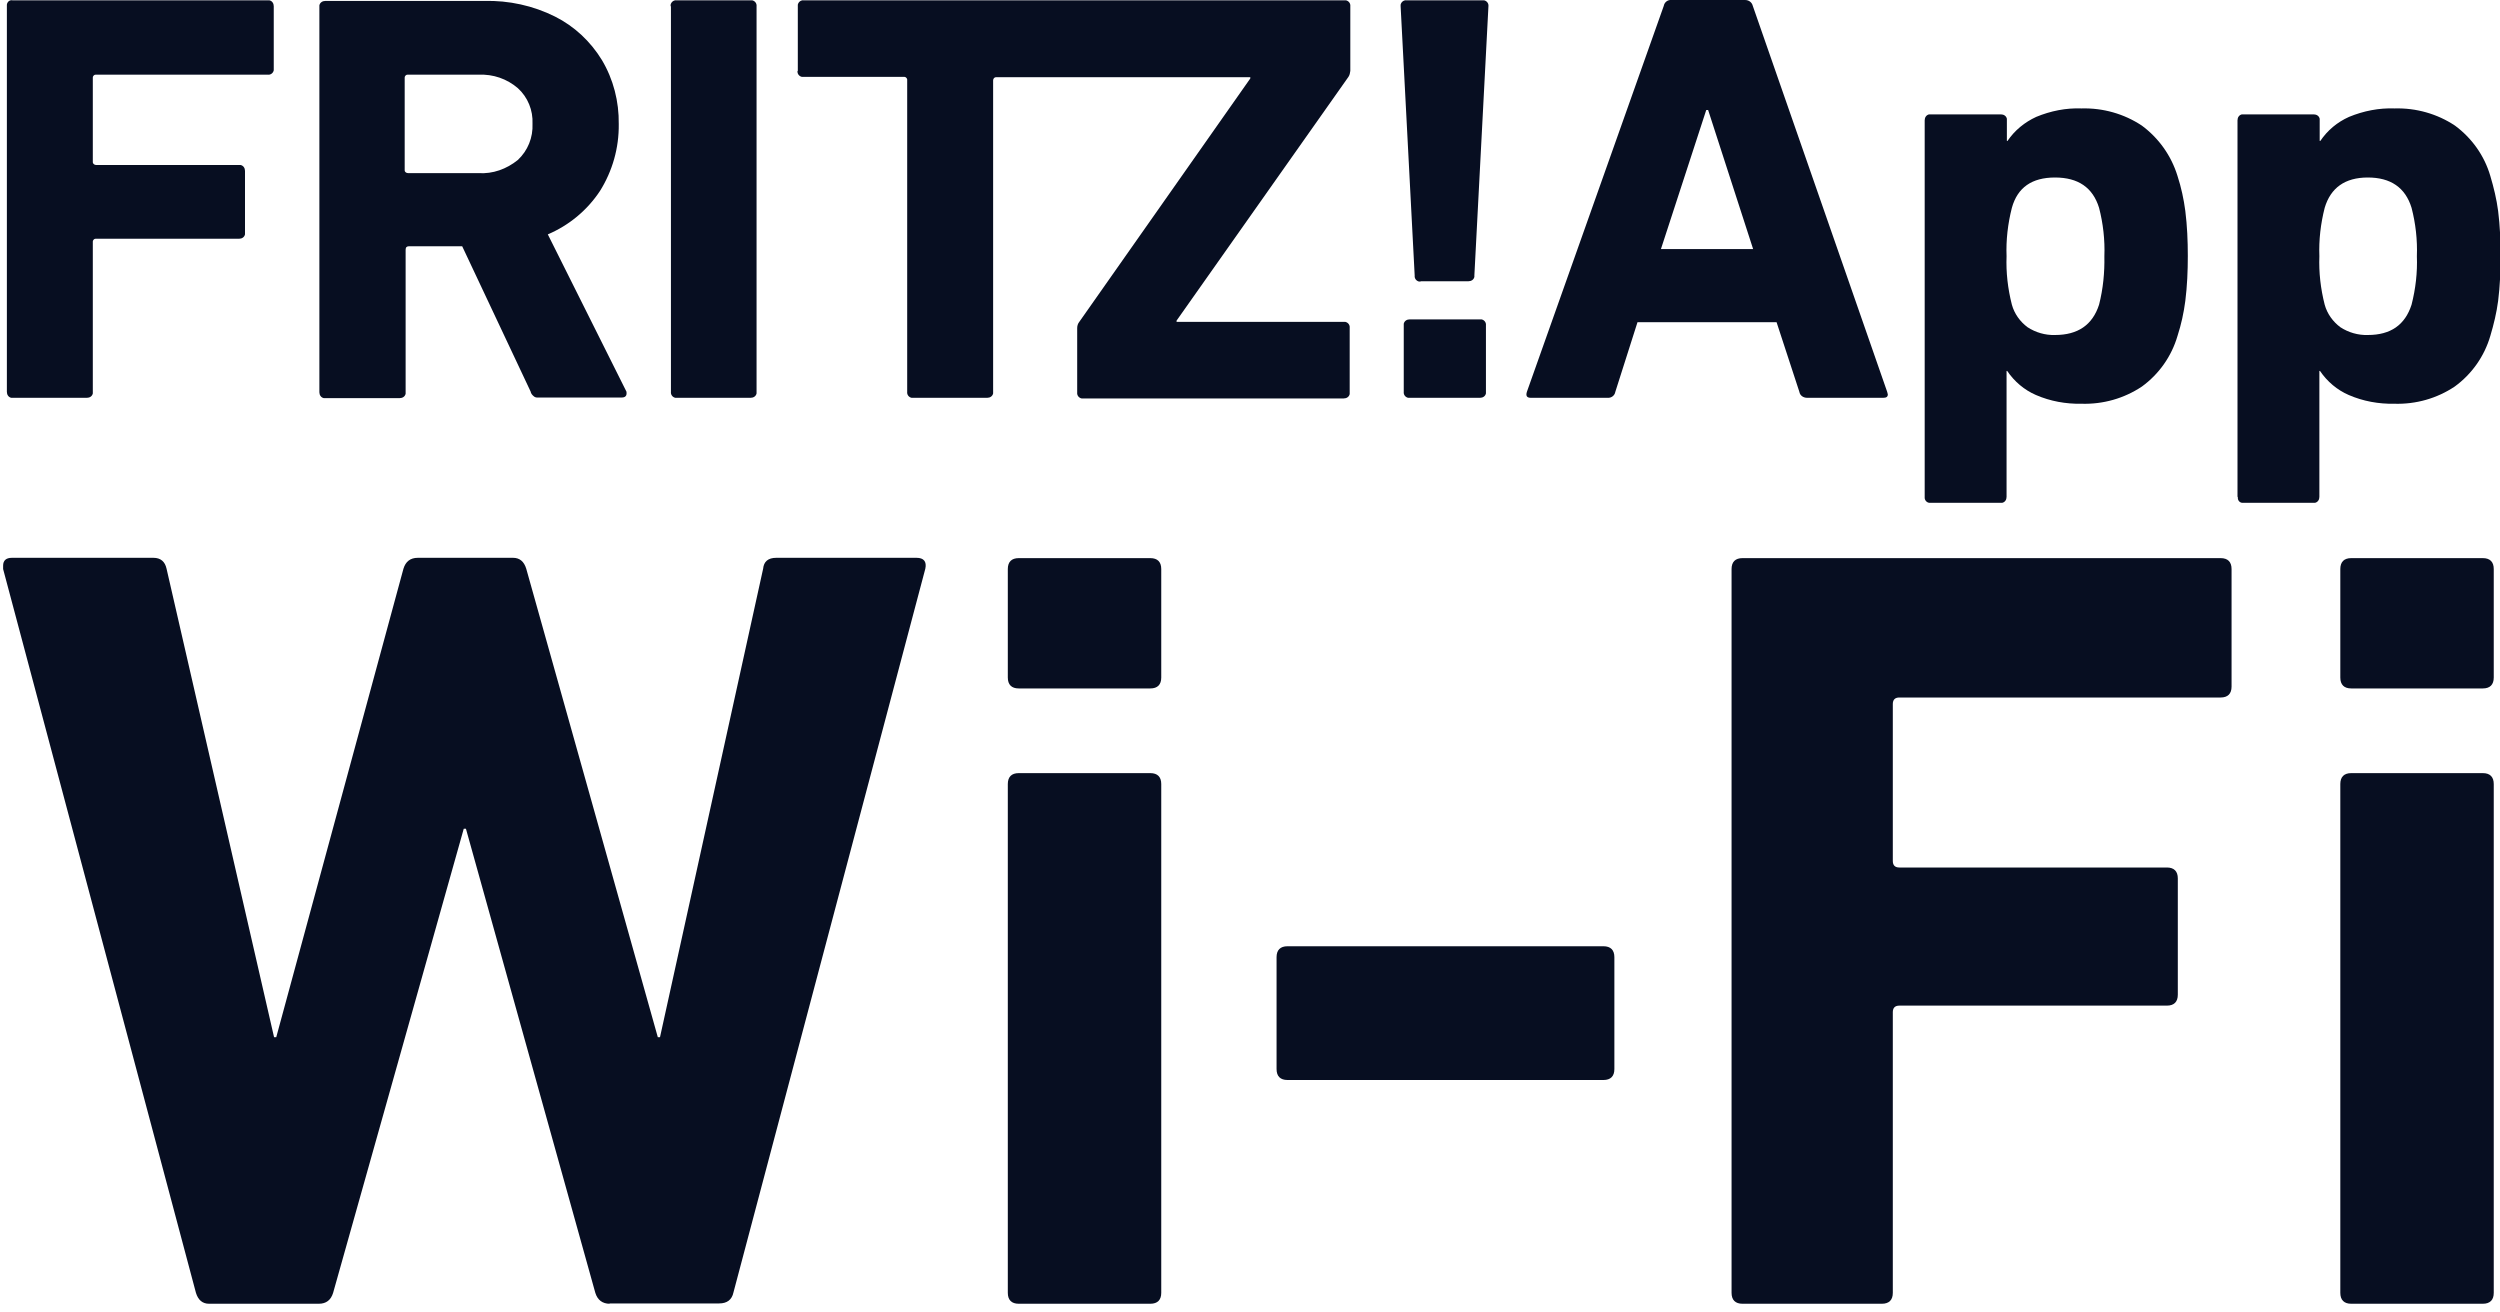 <?xml version="1.0" encoding="UTF-8"?>
<svg id="Ebene_1" xmlns="http://www.w3.org/2000/svg" version="1.1" viewBox="0 0 800 420">
  <!-- Generator: Adobe Illustrator 29.6.0, SVG Export Plug-In . SVG Version: 2.1.1 Build 207)  -->
  <defs>
    <style>
      .st0 {
        fill: #070e21;
      }
    </style>
  </defs>
  <g>
    <path class="st0" d="M195.1,417.2c-2.3,0-3.9-1.2-4.6-3.5l-41.4-148.5h-.7l-41.8,148.5c-.7,2.3-2.2,3.5-4.6,3.5h-35.1c-2.1,0-3.5-1.2-4.2-3.5L1,182.1v-1.1c0-1.6.9-2.5,2.8-2.5h45.3c2.3,0,3.7,1.2,4.2,3.5l34.4,149.9h.7l40.7-149.9c.7-2.3,2.2-3.5,4.6-3.5h30.5c2.1,0,3.5,1.2,4.2,3.5l42.1,149.9h.7l33-149.9c.2-2.3,1.6-3.5,4.2-3.5h44.9c2.3,0,3.3,1.2,2.8,3.5l-61.4,231.6c-.5,2.3-2,3.5-4.6,3.5h-35.1Z"/>
    <path class="st0" d="M326,220.3c-2.3,0-3.5-1.2-3.5-3.5v-34.7c0-2.3,1.2-3.5,3.5-3.5h42.1c2.3,0,3.5,1.2,3.5,3.5v34.7c0,2.3-1.2,3.5-3.5,3.5h-42.1ZM326,417.2c-2.3,0-3.5-1.2-3.5-3.5v-162.8c0-2.3,1.2-3.5,3.5-3.5h42.1c2.3,0,3.5,1.2,3.5,3.5v162.8c0,2.3-1.2,3.5-3.5,3.5h-42.1Z"/>
    <path class="st0" d="M412,345.6c-2.3,0-3.5-1.2-3.5-3.5v-35.8c0-2.3,1.2-3.5,3.5-3.5h101.1c2.3,0,3.5,1.2,3.5,3.5v35.8c0,2.3-1.2,3.5-3.5,3.5h-101.1Z"/>
    <path class="st0" d="M554.1,182.1c0-2.3,1.2-3.5,3.5-3.5h153c2.3,0,3.5,1.2,3.5,3.5v37.6c0,2.3-1.2,3.5-3.5,3.5h-102.8c-1.4,0-2.1.7-2.1,2.1v50.2c0,1.4.7,2.1,2.1,2.1h85.6c2.3,0,3.5,1.2,3.5,3.5v37.2c0,2.3-1.2,3.5-3.5,3.5h-85.6c-1.4,0-2.1.7-2.1,2.1v89.8c0,2.3-1.2,3.5-3.5,3.5h-44.6c-2.3,0-3.5-1.2-3.5-3.5v-231.6Z"/>
    <path class="st0" d="M752.4,220.3c-2.3,0-3.5-1.2-3.5-3.5v-34.7c0-2.3,1.2-3.5,3.5-3.5h42.1c2.3,0,3.5,1.2,3.5,3.5v34.7c0,2.3-1.2,3.5-3.5,3.5h-42.1ZM752.4,417.2c-2.3,0-3.5-1.2-3.5-3.5v-162.8c0-2.3,1.2-3.5,3.5-3.5h42.1c2.3,0,3.5,1.2,3.5,3.5v162.8c0,2.3-1.2,3.5-3.5,3.5h-42.1Z"/>
  </g>
  <g id="FRITZ_App">
    <path class="st0" d="M534.8,0h23.6c1.2,0,2.2.7,2.5,1.9l43,123.5.2.8c0,.8-.5,1.1-1.5,1.1h-24.3c-1.2,0-2.3-.7-2.5-1.9l-7.3-22.3h-44.5l-7.1,22.3c-.2,1.2-1.3,2-2.5,1.9h-24.5c-1.3,0-1.7-.6-1.3-1.9L532.4,1.9c.2-1.2,1.3-2,2.4-1.9h0ZM546.6,35.2h-.6l-14.5,44.5h29.5l-14.4-44.5Z"/>
    <path class="st0" d="M615.9,159V38.5c0-.9.5-1.7,1.4-1.9h23c.9,0,1.7.5,1.9,1.4v7.1h.2c2.3-3.4,5.5-6,9.2-7.7,4.6-1.9,9.5-2.9,14.5-2.7,6.8-.2,13.6,1.7,19.3,5.5,5.4,4,9.4,9.6,11.4,16.1,1.2,3.7,2,7.4,2.5,11.2.6,4.8.8,9.6.8,14.4,0,4.8-.2,9.6-.8,14.4-.5,3.8-1.3,7.5-2.5,11.2-1.9,6.5-5.9,12.2-11.4,16.2-5.7,3.8-12.4,5.7-19.3,5.5-5,.1-10-.8-14.6-2.8-3.7-1.6-6.9-4.3-9.2-7.7h-.2v40.3c0,.9-.5,1.7-1.4,1.9h-23c-.9.1-1.7-.6-1.8-1.5v-.4h0ZM671.7,97.5c1.3-5.1,1.8-10.3,1.7-15.5.2-5.2-.4-10.5-1.7-15.5-2-6.5-6.7-9.7-14.1-9.7s-12,3.2-13.8,9.7c-1.3,5.1-1.9,10.3-1.7,15.5-.2,5.2.4,10.4,1.7,15.5.8,2.9,2.6,5.4,5,7.2,2.6,1.7,5.7,2.6,8.8,2.5,7.3,0,12-3.2,14.1-9.7Z"/>
    <path class="st0" d="M716,159V38.5c0-.9.5-1.7,1.4-1.9h23c.9,0,1.7.5,1.9,1.4v7.1h.2c2.3-3.4,5.4-6,9.2-7.7,4.6-1.9,9.6-2.9,14.6-2.7,6.8-.2,13.6,1.7,19.3,5.5,5.4,4,9.4,9.6,11.3,16.1,1.1,3.7,2,7.4,2.5,11.2.6,4.8.8,9.6.8,14.4,0,4.8-.2,9.6-.8,14.4-.5,3.8-1.4,7.5-2.5,11.2-1.9,6.5-5.9,12.2-11.4,16.2-5.7,3.8-12.4,5.7-19.3,5.5-5,.1-10-.8-14.6-2.8-3.7-1.6-6.9-4.3-9.2-7.7h-.2v40.3c0,.9-.5,1.7-1.4,1.9h-23c-.9.1-1.7-.6-1.7-1.6,0-.1,0-.2,0-.3h0ZM771.7,97.5c1.3-5.1,1.9-10.3,1.7-15.5.2-5.2-.4-10.5-1.7-15.5-2-6.5-6.7-9.7-14-9.7s-11.9,3.3-13.8,9.7c-1.3,5.1-1.9,10.3-1.7,15.5-.2,5.2.4,10.4,1.7,15.5.8,2.9,2.6,5.4,5,7.2,2.6,1.7,5.7,2.6,8.8,2.5,7.3,0,11.9-3.2,14-9.7Z"/>
    <path class="st0" d="M2.2,2v123.4c0,.9.5,1.7,1.4,1.9h24.2c.9,0,1.7-.5,1.9-1.4v-48.4c-.1-.5.3-1.1.9-1.1h45.9c.9,0,1.7-.5,1.9-1.4v-20.3c0-.9-.5-1.7-1.4-1.9H30.8c-.5,0-1-.3-1.1-.8v-27c-.1-.5.3-1.1.9-1.1h55.1c.9.1,1.7-.5,1.9-1.4V2c0-.9-.5-1.7-1.4-1.9H4c-.9-.2-1.7.5-1.8,1.4,0,.1,0,.3,0,.5M172.3,127.2h26.7c1,0,1.5-.5,1.5-1.3s-.1-.6-.2-.9l-25-50c6.8-2.9,12.6-7.7,16.7-13.9,4-6.4,6.1-13.8,6-21.4.1-7.2-1.7-14.3-5.4-20.5-3.6-5.9-8.8-10.8-15-13.9-7-3.5-14.8-5.2-22.6-5h-50.9c-.9,0-1.7.5-1.9,1.4v123.8c0,.9.5,1.7,1.4,1.9h24.3c.9,0,1.7-.5,1.9-1.4v-46.1c0-.8.4-1.1,1.1-1.1h17l21.9,46.5c.1.6.5,1.1,1,1.5.3.3.9.5,1.5.4M153.1,55.4h-22.5c-.5,0-1.1-.3-1.1-.9v-29.5c-.1-.5.3-1.1.9-1.1h22.8c4.6-.2,9,1.3,12.5,4.3,3.2,2.9,4.9,7.1,4.7,11.4.2,4.4-1.5,8.6-4.7,11.6-3.6,2.9-8,4.5-12.6,4.2M214.7,2v123.4c-.1.9.5,1.7,1.4,1.9h24.1c.9,0,1.7-.5,1.9-1.4V2c.1-.9-.5-1.7-1.4-1.9h-24.2c-.9-.1-1.7.5-1.9,1.4v.5M255.2,22.7c-.1.9.5,1.7,1.4,1.9h32.6c.5-.1,1,.3,1.1.8v100c-.1.9.5,1.7,1.4,1.9h24.2c.9,0,1.7-.5,1.9-1.4V25.7c0-.5.4-1,.9-1h81.4v.4l-54.8,78c-.4.5-.6,1.2-.6,1.9v20.6c-.1.9.5,1.7,1.4,1.9h83.9c.9,0,1.7-.5,1.9-1.4v-21.2c.1-.9-.5-1.7-1.4-1.9h-54v-.4l55-78c.4-.6.5-1.2.6-1.9V2c.1-.9-.5-1.7-1.4-1.9h-173.5c-.9-.1-1.7.5-1.9,1.4v21.2ZM454.6,90h15.3c.9,0,1.7-.5,1.9-1.4v-.5l4.5-86.1c.1-.9-.5-1.7-1.4-1.9h-24.8c-.9-.1-1.7.5-1.9,1.4v.5l4.5,86.2c-.1.9.5,1.7,1.4,1.9.2,0,.4,0,.5,0M449.2,104.1v21.3c-.1.9.5,1.7,1.4,1.9h23c.9,0,1.7-.5,1.9-1.4v-21.8c.1-.9-.5-1.7-1.4-1.9h-23c-.9,0-1.7.5-1.9,1.4v.5"/>
  </g>
</svg>